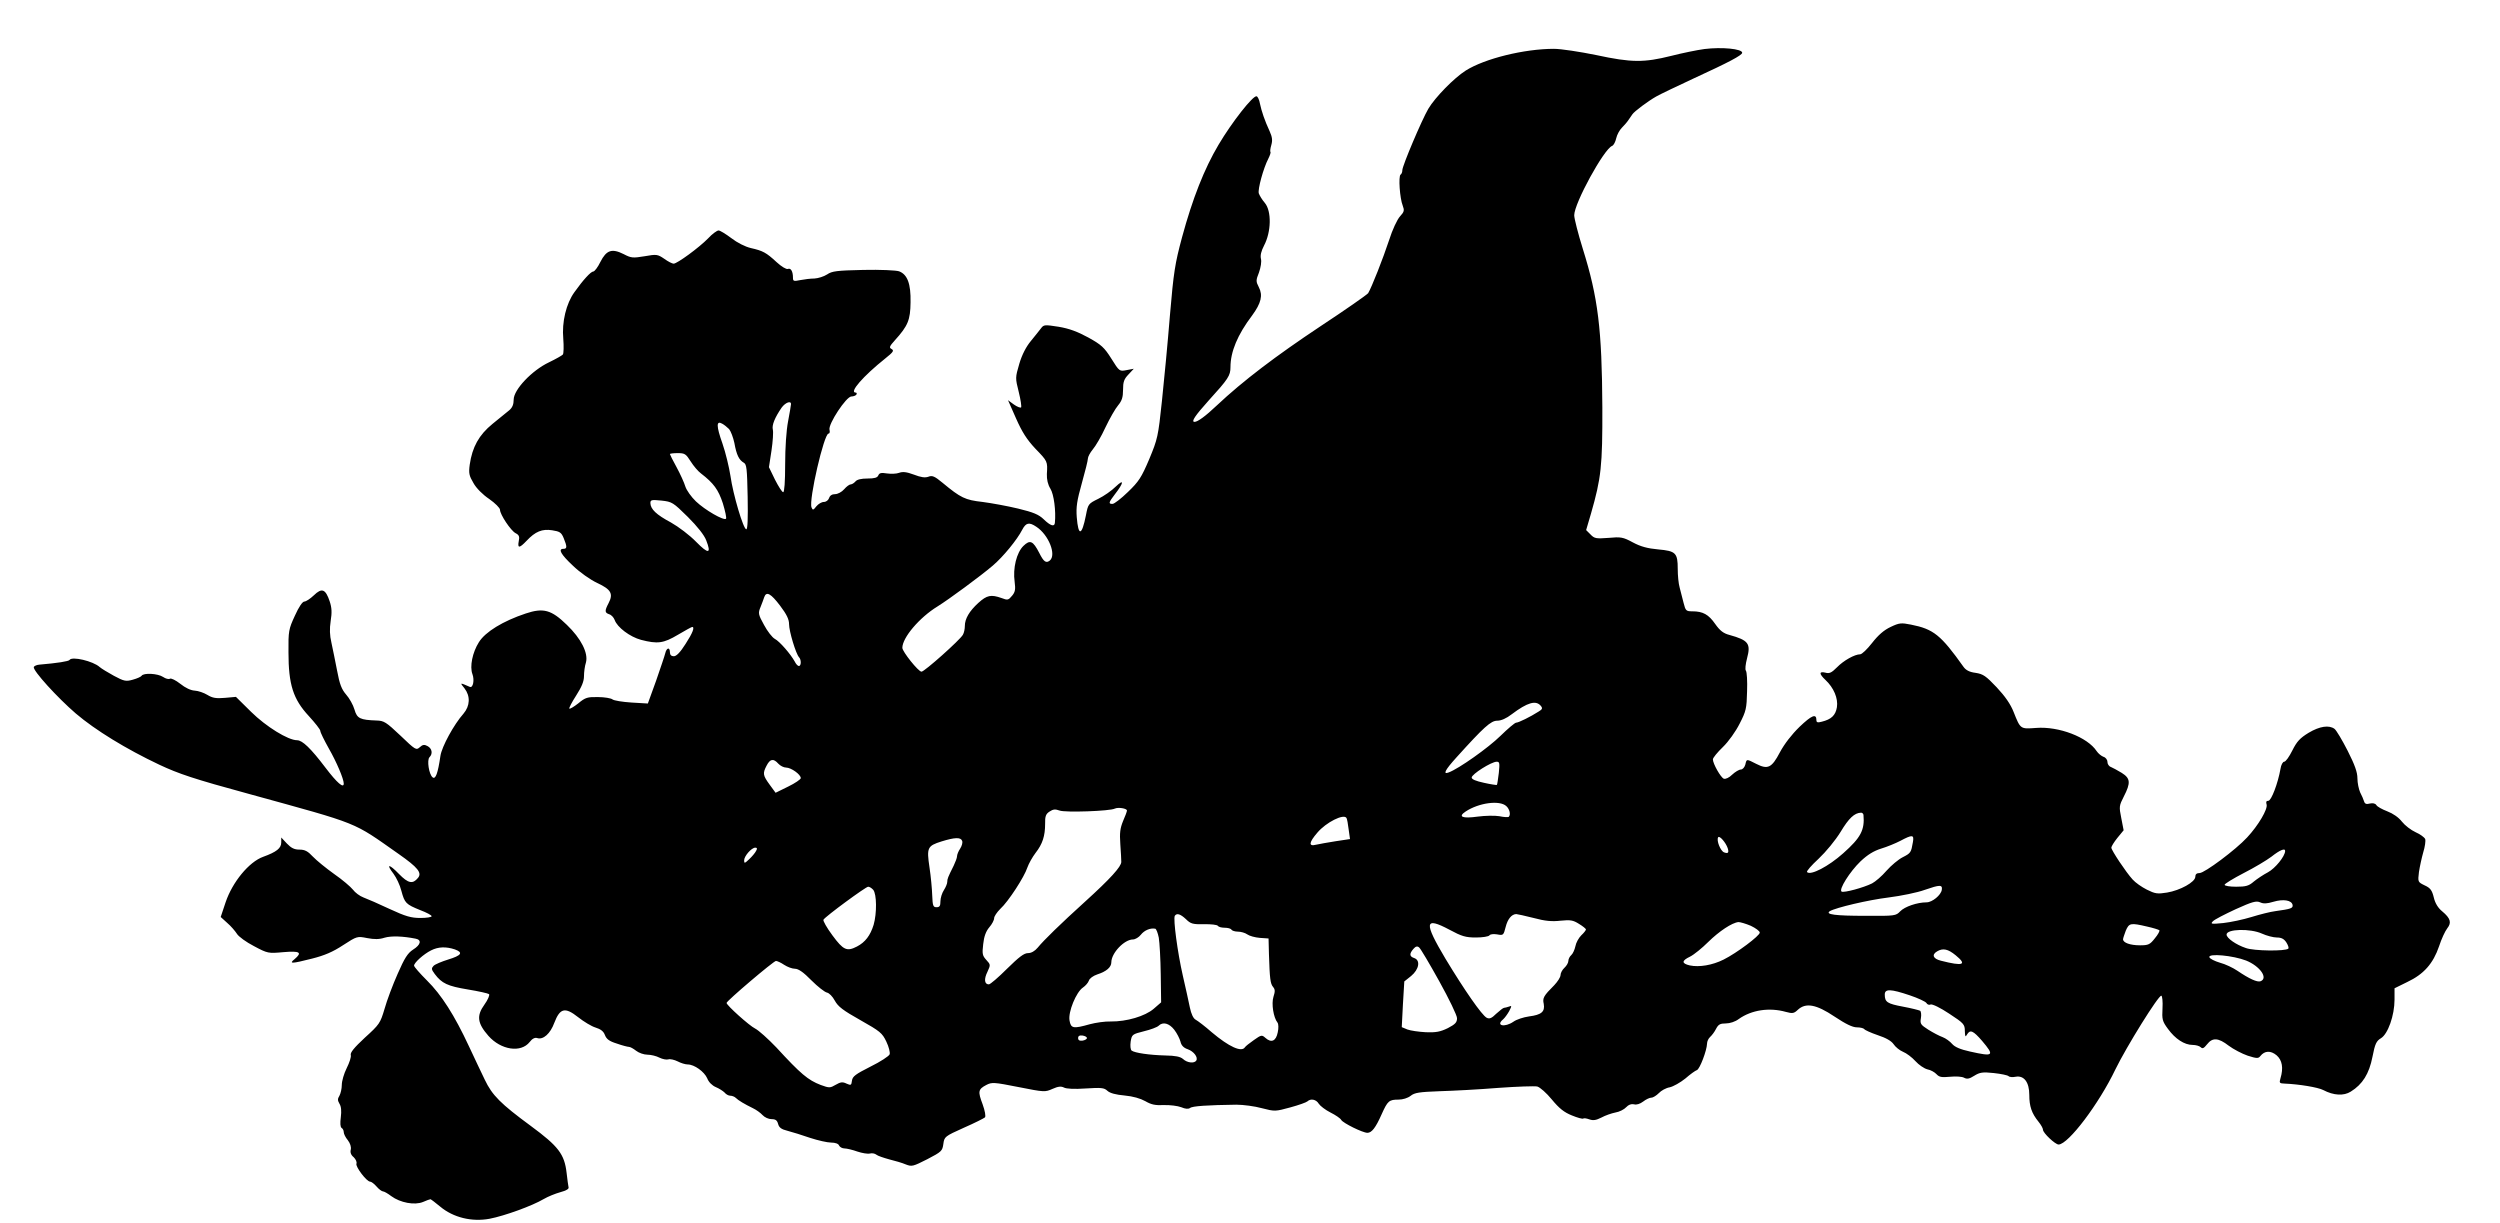 <?xml version="1.0" standalone="no"?>
<!DOCTYPE svg PUBLIC "-//W3C//DTD SVG 20010904//EN"
 "http://www.w3.org/TR/2001/REC-SVG-20010904/DTD/svg10.dtd">
<svg version="1.0" xmlns="http://www.w3.org/2000/svg"
 width="1280pt" height="626pt" viewBox="0 0 1280 626"
 preserveAspectRatio="xMidYMid meet">
<g transform="translate(0,626) scale(0.1,-0.1)"
fill="#000000" stroke="none">
<path d="M8727 6009 c-38 -5 -115 -21 -170 -35 -140 -35 -203 -35 -384 4 -83
17 -181 32 -217 32 -152 0 -354 -50 -451 -111 -60 -38 -157 -137 -192 -196
-34 -58 -133 -292 -133 -314 0 -10 -4 -20 -9 -23 -12 -8 -4 -122 11 -159 9
-24 8 -31 -14 -55 -14 -15 -39 -68 -56 -122 -31 -94 -89 -241 -107 -271 -6 -8
-116 -85 -245 -170 -227 -151 -395 -278 -530 -405 -58 -55 -98 -84 -114 -84
-19 0 3 32 72 109 101 111 112 128 112 171 0 79 36 166 111 265 46 63 56 103
34 145 -15 29 -15 35 1 75 9 26 14 55 10 70 -4 17 1 39 16 68 37 70 39 176 4
218 -14 16 -27 38 -31 49 -6 20 23 128 49 178 8 16 13 31 11 34 -3 2 -1 18 4
35 7 24 5 41 -8 70 -26 56 -42 104 -50 142 -3 19 -11 36 -17 38 -18 6 -127
-133 -195 -248 -73 -123 -133 -275 -187 -474 -36 -134 -43 -177 -62 -400 -11
-137 -30 -335 -41 -439 -19 -180 -22 -194 -65 -297 -40 -94 -53 -114 -109
-168 -35 -34 -70 -61 -79 -61 -22 0 -20 7 12 49 46 59 49 82 5 40 -21 -21 -61
-49 -90 -63 -51 -25 -52 -27 -63 -84 -21 -106 -39 -110 -47 -10 -4 52 1 85 26
174 17 60 31 117 31 126 0 9 11 30 25 47 14 16 44 67 65 113 22 46 51 97 65
113 19 23 25 41 25 79 0 41 5 55 28 79 l27 29 -37 -7 c-36 -7 -37 -7 -78 59
-36 57 -51 71 -118 108 -55 30 -98 46 -152 55 -71 11 -76 11 -90 -8 -8 -11
-32 -40 -52 -65 -24 -29 -45 -69 -59 -116 -21 -72 -21 -73 -3 -145 10 -40 15
-75 12 -79 -4 -3 -20 3 -37 15 l-30 22 41 -93 c31 -70 55 -108 99 -155 63 -65
63 -65 59 -130 -1 -28 5 -54 18 -75 18 -29 29 -114 23 -175 -2 -22 -23 -15
-57 18 -26 25 -53 36 -131 55 -54 13 -136 28 -182 34 -90 10 -112 21 -205 98
-41 34 -53 39 -73 31 -17 -6 -38 -3 -74 11 -38 14 -57 16 -76 9 -13 -5 -41 -6
-62 -3 -30 5 -39 2 -44 -10 -5 -12 -20 -16 -55 -16 -32 0 -54 -5 -62 -15 -7
-8 -18 -15 -24 -15 -7 0 -22 -11 -34 -25 -12 -14 -33 -25 -46 -25 -16 0 -27
-7 -31 -20 -4 -11 -15 -20 -27 -20 -11 0 -28 -10 -38 -22 -16 -21 -19 -21 -25
-6 -15 37 64 378 87 378 6 0 8 9 5 20 -7 29 86 170 112 170 11 0 23 5 26 10 3
6 1 10 -4 10 -35 0 38 84 152 175 40 32 46 40 32 48 -14 7 -11 14 17 45 67 74
79 104 80 194 2 95 -16 143 -59 159 -15 5 -95 9 -183 7 -136 -3 -160 -6 -185
-23 -17 -11 -46 -20 -65 -21 -19 0 -52 -4 -72 -8 -34 -7 -38 -6 -38 12 0 33
-11 51 -26 45 -8 -3 -33 12 -58 35 -53 49 -70 58 -132 72 -29 7 -69 27 -100
51 -28 21 -57 39 -65 39 -8 0 -33 -18 -54 -41 -46 -47 -158 -129 -176 -129 -7
0 -29 11 -48 25 -34 23 -39 24 -101 13 -60 -10 -69 -9 -107 11 -60 30 -88 21
-119 -40 -13 -27 -30 -49 -36 -49 -13 0 -53 -44 -97 -106 -42 -58 -65 -152
-57 -239 3 -38 2 -74 -2 -80 -4 -5 -36 -23 -71 -40 -87 -41 -181 -140 -181
-191 0 -25 -7 -41 -22 -54 -13 -11 -51 -42 -86 -70 -70 -57 -104 -119 -117
-209 -6 -44 -3 -57 19 -94 14 -26 48 -60 81 -82 30 -21 55 -46 55 -55 0 -24
55 -107 80 -120 18 -9 21 -18 16 -41 -7 -37 3 -37 40 2 45 48 80 62 131 54 39
-6 47 -11 59 -40 18 -44 18 -55 -1 -55 -29 0 -14 -28 48 -86 35 -34 89 -72
125 -89 71 -33 83 -55 58 -103 -21 -40 -20 -49 3 -57 11 -3 23 -16 28 -29 13
-38 79 -87 135 -102 85 -22 115 -18 189 26 37 22 70 40 73 40 14 0 3 -30 -34
-87 -27 -43 -47 -63 -60 -63 -13 0 -20 7 -20 20 0 28 -17 25 -24 -5 -3 -13
-25 -77 -47 -141 l-42 -116 -84 5 c-46 3 -89 10 -97 16 -7 6 -41 12 -74 12
-54 1 -65 -2 -101 -32 -23 -18 -43 -30 -46 -27 -3 2 13 33 35 67 28 44 40 72
40 99 0 20 4 52 10 70 13 48 -25 123 -98 193 -79 77 -120 88 -210 58 -117 -39
-207 -94 -240 -147 -33 -52 -48 -125 -33 -164 11 -30 3 -71 -13 -65 -53 23
-52 23 -28 -7 31 -40 29 -90 -5 -130 -49 -55 -111 -169 -118 -216 -13 -90 -25
-122 -40 -110 -19 15 -30 89 -16 103 18 18 13 45 -10 57 -16 9 -25 8 -40 -6
-18 -16 -22 -14 -99 60 -73 69 -84 76 -122 77 -84 3 -100 10 -113 56 -7 24
-26 58 -43 77 -23 27 -33 52 -46 122 -9 49 -23 113 -29 143 -9 38 -10 71 -4
111 7 44 6 68 -5 101 -21 63 -40 71 -81 31 -18 -17 -40 -32 -49 -32 -9 0 -28
-27 -48 -72 -32 -69 -34 -79 -33 -188 0 -165 24 -240 104 -326 32 -35 59 -69
59 -76 0 -8 20 -48 44 -91 39 -68 76 -155 76 -179 0 -26 -34 3 -94 82 -75 99
-118 140 -145 140 -46 0 -159 70 -235 145 l-78 77 -56 -5 c-45 -4 -64 -1 -90
15 -18 11 -47 21 -65 22 -20 1 -48 14 -74 35 -23 18 -47 30 -53 26 -6 -4 -22
0 -35 9 -27 18 -100 22 -110 6 -3 -5 -23 -14 -45 -20 -35 -10 -45 -8 -97 20
-31 17 -64 37 -73 45 -33 30 -142 56 -154 36 -5 -7 -61 -16 -155 -24 -13 -1
-26 -7 -28 -12 -6 -18 122 -158 215 -238 101 -86 258 -182 427 -262 100 -47
177 -73 460 -150 577 -159 526 -139 767 -308 97 -68 120 -96 98 -122 -27 -33
-50 -28 -97 20 -51 53 -69 54 -28 1 14 -19 33 -58 40 -87 17 -63 23 -69 97
-99 32 -12 58 -26 58 -31 0 -5 -26 -9 -57 -9 -48 0 -76 8 -158 46 -55 26 -115
52 -134 59 -19 7 -43 25 -54 40 -11 14 -54 51 -96 80 -42 30 -91 70 -109 89
-26 28 -41 36 -69 36 -26 0 -42 8 -64 31 l-29 31 0 -25 c0 -30 -24 -49 -93
-74 -72 -26 -157 -129 -192 -233 l-25 -75 33 -30 c19 -16 41 -42 50 -56 8 -14
48 -43 87 -63 71 -38 74 -38 151 -31 85 7 98 -1 57 -36 -30 -24 -16 -24 90 3
63 16 106 34 159 69 71 46 72 46 123 36 36 -7 62 -7 89 2 34 10 94 8 159 -5
32 -6 27 -31 -13 -56 -28 -18 -44 -44 -79 -124 -25 -56 -55 -136 -67 -179 -22
-74 -26 -80 -101 -148 -55 -51 -76 -77 -72 -89 3 -9 -7 -39 -21 -67 -14 -28
-25 -66 -25 -86 0 -19 -6 -44 -12 -55 -10 -16 -10 -24 0 -41 9 -14 11 -37 7
-69 -4 -30 -3 -50 4 -55 6 -3 11 -13 11 -22 0 -8 9 -27 21 -41 12 -16 18 -34
15 -48 -4 -14 1 -28 15 -39 11 -11 17 -25 14 -33 -6 -15 52 -92 70 -92 6 0 21
-11 33 -25 12 -14 27 -25 33 -25 6 0 25 -11 42 -24 46 -34 120 -48 163 -30 18
8 35 14 38 14 2 0 25 -17 50 -38 67 -56 162 -79 253 -62 77 15 218 66 277 101
22 13 60 28 85 35 30 8 45 17 42 25 -2 8 -6 41 -10 74 -11 96 -42 136 -183
240 -155 114 -198 157 -236 237 -17 34 -53 112 -81 171 -74 159 -141 264 -215
337 -36 36 -66 70 -66 76 0 15 49 59 87 78 37 19 77 20 122 5 44 -16 34 -31
-35 -52 -32 -10 -66 -24 -74 -32 -12 -13 -12 -18 6 -42 36 -48 66 -62 169 -79
55 -9 104 -20 109 -24 4 -5 -6 -29 -24 -54 -41 -57 -36 -95 21 -160 64 -72
166 -88 211 -31 13 17 26 24 39 20 30 -10 67 23 87 78 29 76 55 82 122 29 29
-23 69 -47 89 -53 26 -8 41 -19 48 -38 8 -21 22 -32 61 -44 28 -10 56 -17 62
-17 7 0 23 -9 37 -20 14 -11 40 -20 58 -20 18 0 46 -7 61 -15 16 -8 37 -12 46
-9 9 3 31 -2 47 -10 17 -9 40 -16 52 -16 34 0 85 -37 100 -71 7 -19 25 -37 44
-45 17 -7 37 -20 45 -28 7 -9 20 -16 29 -16 9 0 22 -5 28 -11 13 -13 45 -32
88 -53 17 -8 39 -24 49 -35 11 -12 31 -21 46 -21 21 0 29 -6 34 -25 5 -18 16
-27 49 -35 23 -6 75 -22 115 -36 40 -13 88 -24 107 -24 22 0 38 -6 41 -15 4
-8 16 -15 28 -15 11 0 41 -7 66 -16 24 -8 53 -13 64 -10 11 3 26 0 33 -6 7 -6
37 -16 66 -24 28 -7 67 -18 85 -26 31 -12 37 -10 110 27 73 38 77 42 82 78 5
37 7 39 105 83 55 24 104 49 108 53 5 5 0 34 -12 67 -25 66 -23 77 19 99 29
15 39 14 166 -11 131 -26 135 -26 173 -9 29 13 44 14 58 7 12 -7 55 -9 111 -5
80 5 95 4 112 -12 13 -12 43 -20 88 -24 43 -4 81 -15 106 -29 31 -18 51 -22
95 -20 31 1 71 -4 89 -11 21 -9 36 -10 45 -4 11 10 90 15 237 17 36 0 95 -8
131 -18 66 -17 68 -17 145 4 44 12 83 26 88 31 17 16 45 10 58 -12 7 -11 34
-32 60 -45 26 -13 51 -30 55 -38 9 -16 110 -66 134 -66 22 0 42 25 73 95 31
69 38 75 87 75 21 0 47 8 61 19 21 17 45 20 149 24 68 2 203 9 300 17 97 7
187 10 200 7 14 -4 47 -33 74 -66 38 -46 63 -66 103 -82 29 -12 55 -19 58 -16
4 3 17 1 31 -4 20 -7 34 -5 62 9 20 11 52 22 72 26 20 3 45 16 55 27 12 13 26
18 40 15 13 -4 31 2 47 14 14 11 33 20 42 20 9 0 26 11 38 23 12 13 37 27 56
30 18 4 54 24 80 45 25 22 52 41 59 43 15 5 51 101 52 135 0 12 7 27 16 35 8
7 22 25 30 41 12 23 21 28 50 28 21 0 49 9 67 23 65 46 156 60 241 36 33 -9
41 -8 60 10 41 39 95 29 189 -34 57 -38 92 -55 114 -55 17 0 34 -4 38 -9 3 -5
34 -19 69 -31 43 -14 70 -30 81 -46 9 -14 31 -32 48 -39 18 -7 47 -29 64 -48
17 -19 45 -38 61 -42 17 -3 38 -15 47 -25 14 -15 26 -17 69 -13 30 3 62 1 72
-5 15 -8 27 -6 52 10 29 18 43 20 100 14 37 -4 71 -11 76 -16 5 -5 21 -6 36
-3 43 8 70 -28 70 -93 0 -58 12 -94 47 -137 13 -16 23 -34 23 -41 0 -17 63
-76 80 -76 50 1 207 209 291 385 56 115 221 381 235 377 5 -1 8 -31 6 -65 -3
-56 -1 -66 28 -105 37 -51 84 -82 126 -82 16 0 35 -5 42 -12 9 -9 16 -5 32 15
28 36 58 34 111 -7 24 -18 68 -41 97 -51 47 -15 55 -15 65 -2 22 28 53 29 83
4 29 -25 36 -65 20 -118 -7 -24 -5 -26 21 -27 74 -3 171 -19 198 -33 53 -28
105 -31 141 -8 60 37 94 91 111 178 13 67 20 81 43 95 36 21 70 117 70 198 l0
58 65 32 c85 40 133 95 163 183 12 37 31 78 42 92 23 29 17 51 -26 87 -21 17
-36 41 -43 71 -9 37 -18 49 -47 62 -35 17 -35 18 -29 68 4 27 14 73 22 101 9
29 13 59 10 68 -4 9 -26 25 -49 35 -24 11 -55 35 -70 54 -17 22 -46 42 -75 53
-26 10 -52 24 -56 32 -6 9 -18 11 -33 8 -18 -5 -26 -2 -30 11 -3 10 -12 31
-20 46 -7 16 -14 48 -14 72 0 31 -13 68 -50 141 -28 55 -58 105 -67 112 -28
21 -76 14 -133 -20 -44 -27 -60 -44 -83 -90 -16 -32 -34 -58 -42 -58 -7 0 -16
-16 -19 -37 -13 -74 -47 -163 -62 -163 -11 0 -13 -6 -9 -19 7 -23 -42 -107
-100 -169 -58 -63 -218 -182 -243 -182 -15 0 -22 -6 -22 -19 0 -27 -78 -70
-145 -81 -49 -8 -61 -6 -103 15 -26 13 -59 36 -73 52 -34 37 -109 150 -109
163 0 6 14 29 31 50 l32 39 -12 62 c-12 59 -11 64 13 111 36 70 34 93 -11 121
-21 13 -46 26 -55 30 -10 3 -18 15 -18 26 0 11 -9 23 -20 26 -11 4 -27 17 -35
29 -47 72 -194 128 -310 119 -81 -6 -80 -7 -115 81 -16 41 -44 81 -87 127 -55
58 -69 68 -108 74 -32 4 -50 14 -62 31 -116 163 -153 193 -269 216 -50 10 -60
9 -104 -12 -34 -16 -63 -41 -95 -82 -25 -32 -52 -58 -61 -58 -28 0 -85 -32
-119 -67 -27 -27 -38 -33 -59 -27 -33 8 -33 -6 0 -37 43 -40 66 -95 59 -140
-7 -42 -29 -62 -77 -74 -22 -6 -28 -4 -28 8 0 35 -24 25 -86 -34 -41 -40 -78
-88 -101 -131 -42 -80 -62 -89 -121 -59 -51 26 -49 26 -56 -4 -4 -14 -14 -25
-23 -25 -9 0 -29 -12 -44 -26 -16 -16 -34 -24 -43 -21 -16 6 -56 77 -56 99 0
8 23 36 51 63 29 28 66 80 86 120 33 64 36 78 38 165 2 52 -1 100 -6 106 -5 6
-2 33 6 64 20 75 7 92 -90 119 -31 8 -49 22 -73 56 -34 49 -63 65 -117 65 -32
0 -35 3 -45 43 -6 23 -15 58 -20 78 -6 20 -10 63 -10 96 0 82 -10 92 -100 100
-54 5 -89 14 -130 36 -50 27 -61 29 -125 23 -64 -5 -72 -3 -92 18 l-22 22 25
85 c52 181 59 243 58 544 -2 399 -22 562 -100 811 -24 77 -44 155 -44 172 0
61 152 339 194 355 8 3 17 21 21 39 4 18 17 42 29 54 11 11 27 29 34 40 7 10
16 24 20 29 10 15 81 68 122 91 19 11 107 53 195 94 174 80 245 117 245 130 0
20 -104 30 -193 19z m-4677 -1818 c0 -5 -7 -45 -15 -88 -9 -46 -15 -135 -15
-220 0 -90 -4 -143 -10 -143 -6 0 -24 29 -42 64 l-31 64 13 85 c7 47 10 95 7
107 -6 23 10 62 45 113 19 26 48 37 48 18z m-317 -128 c9 -11 21 -43 27 -71
11 -62 24 -87 48 -101 15 -8 17 -30 20 -175 2 -110 0 -166 -7 -166 -15 0 -68
179 -81 273 -7 45 -25 120 -41 166 -32 90 -32 119 -2 102 10 -5 26 -18 36 -28z
m-197 -165 c15 -24 39 -52 53 -62 65 -50 89 -83 112 -153 12 -40 20 -76 16
-79 -11 -11 -108 45 -154 89 -24 23 -48 57 -54 76 -6 20 -26 64 -45 99 -19 34
-34 65 -34 67 0 3 18 5 40 5 36 0 42 -4 66 -42z m-14 -285 c49 -49 84 -93 94
-120 27 -69 12 -72 -52 -7 -33 34 -90 77 -129 99 -75 40 -104 68 -105 99 0 17
6 18 57 13 54 -6 59 -9 135 -84z m1784 -50 c63 -41 104 -144 69 -173 -19 -15
-31 -7 -54 39 -32 62 -47 69 -81 36 -35 -34 -55 -114 -45 -184 5 -38 3 -52
-13 -71 -19 -23 -23 -24 -54 -12 -54 19 -75 15 -119 -25 -46 -42 -69 -81 -69
-118 0 -15 -4 -35 -10 -45 -14 -26 -198 -190 -212 -189 -16 0 -98 103 -98 122
0 52 87 155 180 212 58 36 221 156 283 209 53 45 125 133 151 184 19 36 35 40
72 15z m-1312 -404 c34 -45 46 -70 46 -95 0 -36 35 -152 51 -169 12 -12 12
-45 -1 -45 -5 0 -15 10 -21 23 -21 38 -77 103 -102 116 -13 7 -38 39 -55 71
-30 54 -31 61 -18 92 7 18 16 41 19 51 11 31 34 18 81 -44z m3895 -513 c10
-12 8 -18 -11 -29 -42 -27 -103 -57 -115 -57 -7 0 -43 -31 -81 -68 -61 -60
-213 -168 -265 -187 -31 -12 -18 13 40 77 141 156 176 188 209 188 20 0 47 12
74 33 81 61 124 73 149 43z m-3904 -296 c10 -11 28 -20 40 -20 25 0 75 -35 75
-54 0 -6 -29 -26 -64 -43 l-65 -32 -30 41 c-35 48 -37 58 -16 98 18 35 35 38
60 10z m3689 -47 c-4 -32 -8 -60 -10 -62 -1 -1 -31 3 -66 11 -42 9 -63 18 -63
27 0 17 101 81 128 81 15 0 16 -7 11 -57z m38 -170 c17 -15 24 -44 13 -55 -3
-3 -25 -2 -48 3 -23 4 -73 3 -111 -2 -79 -11 -103 -1 -62 26 68 45 174 59 208
28z m-1942 -23 c0 -5 -9 -29 -20 -54 -15 -37 -18 -60 -14 -118 3 -40 5 -81 5
-91 0 -24 -56 -86 -185 -203 -127 -115 -212 -198 -243 -236 -15 -18 -33 -28
-50 -28 -20 0 -46 -20 -107 -80 -44 -44 -86 -80 -93 -80 -23 0 -26 27 -7 65
16 35 16 36 -6 60 -20 22 -22 31 -16 81 4 39 14 66 31 86 14 16 25 37 25 47 0
9 14 30 31 47 42 38 124 165 139 212 7 20 26 54 42 75 36 46 49 87 49 149 -1
39 4 51 23 63 18 12 29 13 51 5 29 -11 259 -3 283 10 17 8 62 1 62 -10z m3771
-22 c7 -78 -14 -117 -104 -197 -75 -67 -167 -115 -185 -96 -4 4 23 35 59 68
38 36 86 94 113 138 42 70 71 97 104 98 6 1 12 -5 13 -11z m-2647 -16 c3 -5 8
-31 11 -58 l7 -50 -73 -11 c-41 -6 -86 -15 -101 -18 -39 -10 -37 11 7 62 45
53 135 98 149 75z m1952 -155 c7 -23 2 -29 -19 -21 -18 7 -40 61 -30 77 6 11
39 -26 49 -56z m948 31 c-9 -53 -11 -56 -52 -77 -22 -11 -59 -42 -83 -69 -24
-28 -57 -56 -74 -65 -44 -22 -144 -49 -156 -42 -16 10 42 102 97 155 36 34 67
53 105 65 30 9 74 27 99 40 62 33 71 32 64 -7z m-4868 7 c4 -8 -1 -26 -10 -40
-9 -13 -16 -31 -16 -39 0 -8 -8 -29 -17 -48 -30 -60 -33 -68 -33 -83 0 -9 -8
-28 -17 -42 -10 -15 -18 -41 -18 -58 0 -23 -4 -30 -20 -30 -17 0 -20 7 -22 60
-1 33 -7 98 -14 144 -15 101 -11 110 62 133 68 21 98 22 105 3z m-1055 -52
c-5 -10 -21 -29 -35 -42 -23 -22 -26 -23 -26 -6 0 22 38 65 57 65 10 0 11 -5
4 -17z m7829 0 c-1 -28 -51 -89 -88 -109 -23 -12 -56 -34 -73 -48 -25 -22 -41
-26 -90 -26 -32 0 -59 4 -59 10 0 5 44 32 98 60 53 27 117 65 142 84 43 34 70
45 70 29z m-1758 -199 c-4 -27 -49 -64 -78 -64 -48 0 -112 -22 -135 -46 -22
-23 -26 -24 -178 -23 -155 0 -208 7 -182 24 31 18 195 57 301 70 63 8 147 25
185 39 78 27 91 27 87 0z m-5471 0 c18 -22 19 -120 2 -179 -17 -55 -43 -89
-85 -111 -52 -27 -70 -19 -126 57 -29 39 -49 75 -46 80 10 17 217 169 229 169
7 0 18 -7 26 -16z m7267 -77 c3 -17 -7 -21 -88 -32 -25 -3 -80 -17 -122 -30
-42 -13 -108 -27 -145 -31 -61 -6 -67 -5 -53 9 8 9 61 36 117 62 84 38 105 44
125 35 17 -8 35 -7 68 3 51 15 93 8 98 -16z m-5666 -73 c24 -24 35 -27 92 -26
36 1 68 -3 71 -8 4 -6 19 -10 35 -10 16 0 32 -4 35 -10 3 -5 18 -10 33 -10 15
0 37 -6 48 -14 11 -8 40 -16 65 -18 l44 -3 2 -80 c4 -126 7 -151 21 -168 11
-13 11 -23 2 -51 -11 -35 0 -106 21 -132 5 -7 6 -28 1 -50 -9 -45 -33 -55 -63
-28 -18 16 -21 16 -59 -11 -23 -16 -43 -32 -46 -37 -17 -27 -81 2 -170 77 -34
30 -71 58 -82 64 -12 6 -23 29 -30 63 -6 29 -22 103 -36 163 -27 118 -50 290
-41 306 10 15 28 10 57 -17z m1780 6 c59 -16 94 -19 138 -14 50 5 64 3 94 -16
20 -12 36 -25 36 -29 0 -4 -11 -18 -24 -30 -13 -13 -27 -38 -30 -56 -4 -18
-13 -38 -21 -45 -8 -7 -15 -20 -15 -30 0 -9 -9 -25 -20 -35 -11 -10 -20 -27
-20 -37 0 -11 -15 -34 -32 -52 -55 -55 -61 -66 -54 -96 7 -40 -12 -56 -75 -64
-29 -4 -65 -16 -80 -27 -45 -31 -93 -21 -53 12 8 7 22 26 31 42 14 28 14 29
-2 23 -9 -3 -20 -6 -24 -6 -5 0 -22 -14 -40 -30 -24 -24 -35 -28 -49 -21 -25
13 -115 143 -211 302 -112 188 -108 217 20 149 63 -34 83 -40 136 -40 34 0 65
5 69 11 4 6 20 8 39 5 32 -6 33 -5 44 38 10 40 30 65 54 66 5 0 45 -9 89 -20z
m1112 -40 c25 -12 46 -27 46 -35 0 -16 -117 -104 -185 -138 -58 -29 -125 -40
-173 -30 -43 10 -43 24 1 45 20 10 62 44 93 75 56 55 122 99 155 102 9 0 37
-8 63 -19z m2029 -4 c32 -7 60 -16 63 -19 3 -3 -7 -22 -23 -41 -25 -32 -33
-36 -76 -36 -50 0 -87 13 -87 31 0 5 7 25 14 44 17 39 24 41 109 21z m-5060
-57 c4 -24 9 -109 10 -188 l2 -143 -38 -33 c-44 -38 -139 -66 -220 -65 -29 1
-77 -6 -107 -14 -85 -24 -97 -22 -104 19 -8 43 34 146 69 169 13 9 26 24 30
35 3 11 22 25 43 32 47 15 72 37 72 62 0 47 66 117 111 117 11 0 30 11 40 24
18 23 49 36 74 31 5 -1 13 -21 18 -46z m5648 21 c24 -11 59 -20 76 -20 24 0
37 -7 49 -25 9 -14 14 -29 10 -32 -14 -14 -177 -12 -217 3 -51 17 -99 51 -99
69 0 29 121 32 181 5z m-4212 -244 c50 -90 91 -175 91 -189 0 -22 -9 -31 -47
-51 -39 -19 -61 -23 -113 -21 -36 2 -78 8 -94 14 l-29 12 6 117 7 117 35 28
c41 34 49 81 15 92 -24 8 -25 22 -3 47 11 13 20 15 29 7 7 -5 53 -83 103 -173z
m2644 133 c60 -49 39 -57 -75 -28 -41 10 -49 31 -20 48 30 18 56 12 95 -20z
m1487 -27 c70 -28 115 -90 74 -106 -17 -6 -57 12 -119 54 -22 15 -62 34 -89
41 -27 8 -51 20 -54 28 -7 21 121 9 188 -17z m-7485 -22 c17 -11 41 -20 55
-20 18 0 44 -18 85 -60 32 -32 68 -60 79 -62 11 -2 29 -20 40 -41 17 -31 42
-50 131 -100 101 -57 112 -66 133 -110 13 -27 20 -56 17 -65 -3 -9 -47 -38
-98 -63 -77 -39 -92 -50 -95 -72 -3 -24 -5 -25 -28 -15 -20 10 -31 8 -55 -6
-29 -17 -33 -17 -77 -1 -65 25 -102 56 -227 192 -42 44 -91 88 -109 97 -29 14
-146 119 -146 131 0 10 241 215 253 215 6 0 26 -9 42 -20z m5763 -156 c42 -14
80 -32 85 -39 4 -8 14 -12 22 -8 9 3 50 -17 95 -47 75 -49 80 -55 80 -89 1
-29 3 -33 11 -18 16 27 31 21 77 -32 65 -77 60 -82 -61 -55 -50 11 -78 23 -92
39 -11 13 -33 29 -49 35 -17 6 -49 23 -73 38 -39 25 -43 30 -38 59 3 17 1 34
-4 38 -6 3 -45 13 -88 21 -80 15 -93 23 -93 62 0 30 30 29 128 -4z m-3766
-176 c14 -18 28 -46 32 -61 4 -19 16 -32 37 -39 31 -11 54 -41 44 -58 -10 -16
-47 -12 -68 8 -14 12 -38 17 -91 18 -80 2 -156 13 -172 25 -6 5 -8 24 -5 46 6
36 8 38 68 53 34 8 68 21 75 28 22 22 54 13 80 -20z m-447 -43 c0 -5 -10 -11
-22 -13 -16 -2 -23 2 -23 13 0 11 7 15 23 13 12 -2 22 -7 22 -13z"/>
</g>
</svg>
